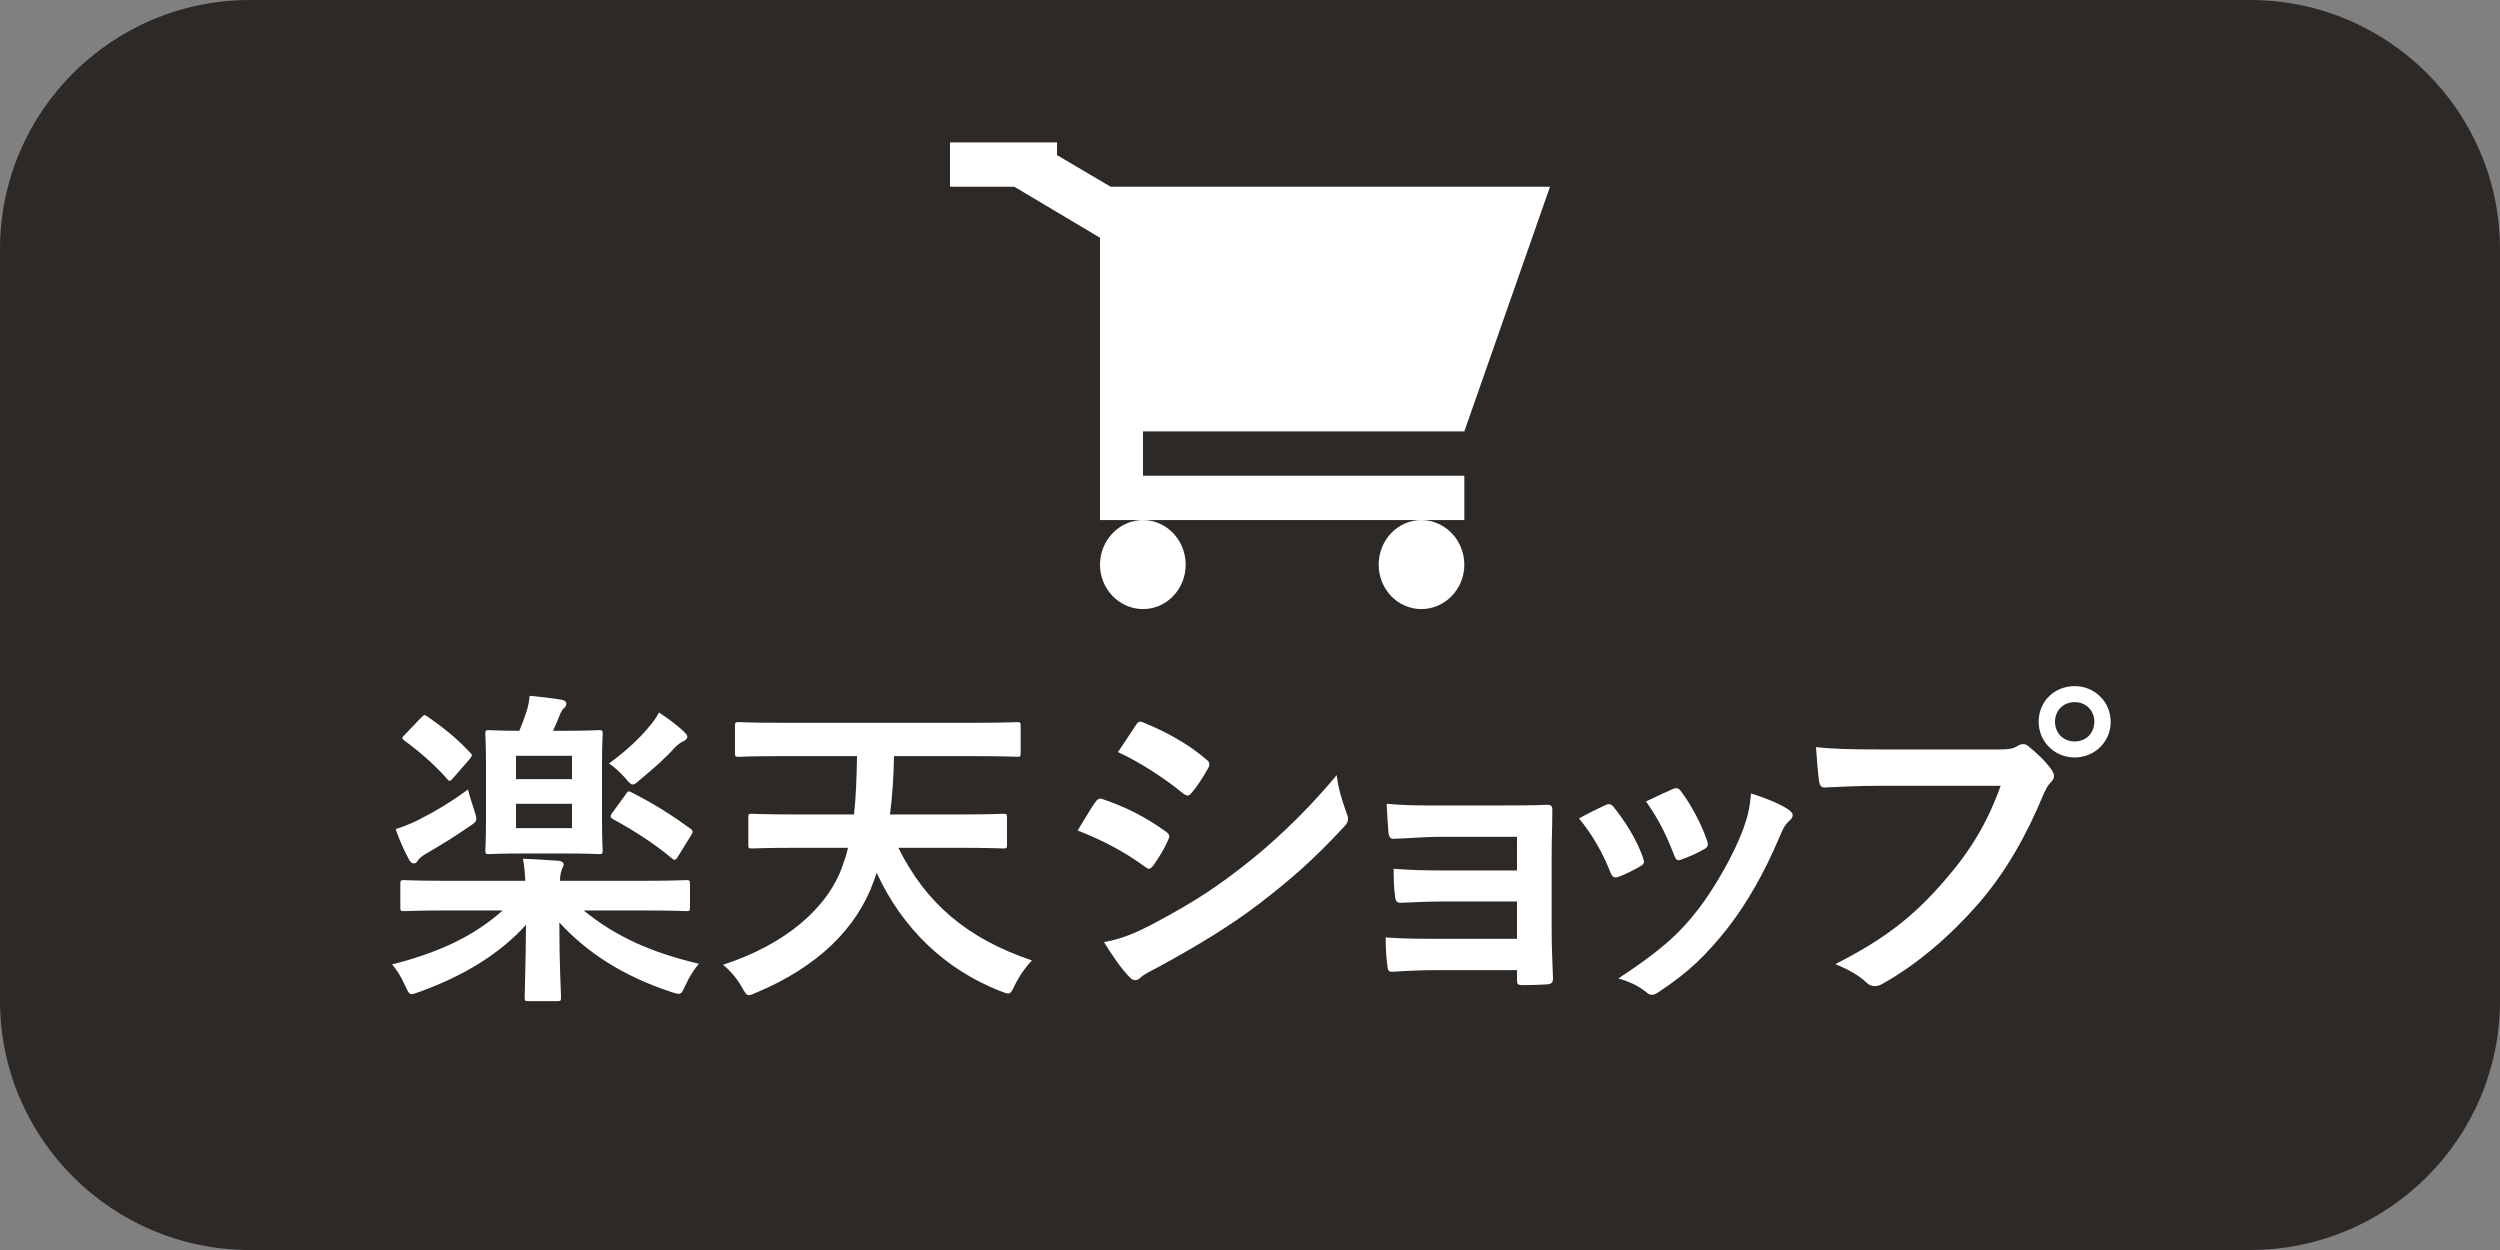 <?xml version="1.0" encoding="utf-8"?>
<!-- Generator: Adobe Illustrator 24.3.0, SVG Export Plug-In . SVG Version: 6.00 Build 0)  -->
<svg version="1.1" id="レイヤー_1" xmlns="http://www.w3.org/2000/svg" xmlns:xlink="http://www.w3.org/1999/xlink" x="0px"
	 y="0px" viewBox="0 0 600 300" style="enable-background:new 0 0 600 300;" xml:space="preserve">
<rect x="0" y="0" width="600" height="300" fill="#808080" stroke="none"/>
<style type="text/css">
	.st0{fill-rule:evenodd;clip-rule:evenodd;fill:#2D2927;}
	.st1{fill-rule:evenodd;clip-rule:evenodd;fill:#FFFFFF;}
	.st2{fill:#FFFFFF;}
</style>
<path class="st0" d="M60,0h480c33.14,0,60,26.79,60,59.85v180.3c0,33.06-26.86,59.85-60,59.85H60c-33.14,0-60-26.79-60-59.85V59.85
	C0,26.79,26.86,0,60,0z"/>
<path class="st1" d="M264,124.82h10.32h66.8h10.32v-10.64h-77.12v-10.64h77.12L372,44.82h-97.68h-7.76l-12.88-7.6v-3.04h-5.12H228
	v10.64h15.44L264,57.06V124.82z M284.56,135.54c0-5.92-4.56-10.72-10.24-10.72S264,129.62,264,135.54c0,5.84,4.64,10.64,10.32,10.64
	S284.56,141.38,284.56,135.54z M351.44,135.54c0-5.92-4.64-10.72-10.32-10.72s-10.24,4.8-10.24,10.72c0,5.84,4.56,10.64,10.24,10.64
	S351.44,141.38,351.44,135.54z"/>
<g>
	<path class="st2" d="M107.2,218.51c-7.28,0-9.76,0.16-10.24,0.16c-0.8,0-0.88-0.08-0.88-0.88v-5.6c0-0.88,0.08-0.96,0.88-0.96
		c0.48,0,2.96,0.16,10.24,0.16h18.88c-0.08-1.52-0.16-2.96-0.56-5.28c2.96,0.08,5.84,0.32,8.56,0.48c0.8,0.08,1.2,0.48,1.2,0.88
		c0,0.48-0.4,0.88-0.48,1.36c-0.24,0.64-0.4,1.44-0.4,2.56h20.08c7.2,0,9.68-0.16,10.16-0.16c0.88,0,0.96,0.08,0.96,0.96v5.6
		c0,0.8-0.08,0.88-0.96,0.88c-0.48,0-2.96-0.16-10.16-0.16h-14.4c7.84,6.4,16.48,10.16,27.68,12.8c-1.12,1.2-2.32,3.12-3.28,5.2
		c-0.64,1.44-0.88,2-1.6,2c-0.4,0-1.04-0.16-1.92-0.48c-11.2-3.68-20.08-9.36-26.72-16.64c0,10.24,0.4,16.32,0.4,18
		c0,0.8-0.08,0.88-0.88,0.88h-6.96c-0.8,0-0.88-0.08-0.88-0.88c0-1.6,0.24-7.28,0.32-17.44c-6.32,7.04-15.12,12.32-25.52,16.08
		c-0.96,0.32-1.52,0.56-1.92,0.56c-0.64,0-0.88-0.56-1.6-2.08c-0.88-2-2-3.84-3.12-5.04c11.2-2.88,19.44-6.64,26.56-12.96H107.2z
		 M113.84,194.51c0.32,0.96,0.48,1.52,0.48,2c0,0.72-0.48,1.04-1.68,1.84c-3.36,2.32-6.56,4.32-10.16,6.4
		c-1.12,0.64-1.92,1.28-2.16,1.76c-0.24,0.4-0.56,0.72-0.96,0.72c-0.4,0-0.72-0.16-1.12-0.8c-1.04-1.84-2.4-4.8-3.28-7.44
		c1.76-0.56,3.36-1.2,5.04-2c4.16-2.08,8.08-4.4,12.32-7.52C112.56,190.67,113.36,192.99,113.84,194.51z M100.96,172.35
		c0.88-0.88,0.88-0.88,1.6-0.4c3.6,2.48,7.04,5.2,10.24,8.64c0.56,0.56,0.64,0.72-0.16,1.68l-3.84,4.4
		c-0.72,0.88-0.96,0.96-1.52,0.24c-3.04-3.44-6.56-6.48-10.16-9.12c-0.32-0.24-0.56-0.48-0.56-0.64c0-0.24,0.24-0.48,0.64-0.88
		L100.96,172.35z M135.52,175.39c5.92,0,7.68-0.16,8.24-0.16c0.8,0,0.88,0.08,0.88,0.88c0,0.48-0.16,2.64-0.16,7.68v12.72
		c0,4.96,0.16,7.12,0.16,7.6c0,0.8-0.08,0.88-0.88,0.88c-0.56,0-2.32-0.16-8.24-0.16h-9.92c-5.84,0-7.68,0.16-8.16,0.16
		c-0.88,0-0.96-0.08-0.96-0.88c0-0.48,0.16-2.64,0.16-7.6v-12.72c0-5.04-0.16-7.2-0.16-7.68c0-0.8,0.08-0.88,0.96-0.88
		c0.4,0,2.16,0.16,7.2,0.16c0.64-1.52,1.12-2.8,1.68-4.48c0.4-1.28,0.64-2.32,0.8-3.92c2.4,0.24,5.52,0.56,7.76,0.96
		c0.72,0.16,1.04,0.48,1.04,0.96c0,0.4-0.24,0.8-0.64,1.12c-0.4,0.4-0.72,0.96-1.04,1.84c-0.48,1.2-0.96,2.4-1.52,3.52H135.52z
		 M123.84,181.39v5.6h13.44v-5.6H123.84z M137.28,192.91h-13.44v5.84h13.44V192.91z M155.76,174.43c0.8-0.88,1.76-2.16,2.4-3.44
		c2.16,1.44,4.32,3.04,5.76,4.4c0.64,0.64,1.04,0.96,1.04,1.44s-0.48,0.88-1.04,1.12c-0.56,0.24-1.36,0.8-2.24,1.76
		c-1.92,2.16-4.88,4.8-8,7.36c-0.88,0.8-1.36,1.2-1.84,1.2c-0.48,0-0.88-0.48-1.76-1.52c-1.28-1.44-2.8-2.8-3.92-3.52
		C149.92,180.51,153.52,177.23,155.76,174.43z M150.16,190.67c0.56-0.88,0.72-0.88,1.44-0.48c5.36,2.72,9.52,5.36,14.16,8.72
		c0.56,0.48,0.64,0.72,0.08,1.6l-3.12,5.04c-0.32,0.56-0.56,0.8-0.8,0.8c-0.16,0-0.4-0.08-0.72-0.4c-4.24-3.52-8.96-6.56-14.08-9.36
		c-0.4-0.24-0.56-0.4-0.56-0.64c0-0.24,0.08-0.48,0.4-0.88L150.16,190.67z"/>
	<path class="st2" d="M191.28,203.47c-7.76,0-10.32,0.16-10.8,0.16c-0.8,0-0.88-0.08-0.88-0.88v-6.56c0-0.8,0.08-0.88,0.88-0.88
		c0.48,0,3.04,0.16,10.8,0.16h13.68c0.48-4.24,0.64-8.96,0.72-14H187.6c-7.28,0-9.84,0.16-10.32,0.16c-0.8,0-0.88-0.08-0.88-0.96
		v-6.4c0-0.88,0.08-0.96,0.88-0.96c0.48,0,3.04,0.16,10.32,0.16h46.16c7.28,0,9.84-0.16,10.32-0.16c0.8,0,0.88,0.08,0.88,0.96v6.4
		c0,0.88-0.08,0.96-0.88,0.96c-0.48,0-3.04-0.16-10.32-0.16h-19.2c-0.08,4.96-0.4,9.6-0.96,14H230c7.68,0,10.24-0.16,10.72-0.16
		c0.88,0,0.96,0.08,0.96,0.88v6.56c0,0.8-0.08,0.88-0.96,0.88c-0.48,0-3.04-0.16-10.72-0.16h-14.4c6.56,13.2,16.4,21.76,32.08,27.04
		c-1.44,1.44-3.04,3.68-4.16,6c-0.64,1.44-0.96,1.92-1.6,1.92c-0.4,0-0.96-0.24-1.84-0.56c-13.44-5.28-23.6-15.2-29.68-28.4
		c-0.24,0.64-0.4,1.28-0.64,1.84c-4.08,11.6-13.68,20.8-28.16,26.88c-0.88,0.4-1.44,0.64-1.84,0.64c-0.64,0-0.96-0.56-1.76-2
		c-1.28-2.24-2.96-4.08-4.48-5.28c14.72-4.8,25.12-13.44,28.72-23.84c0.48-1.36,0.96-2.72,1.28-4.24H191.28z"/>
	<path class="st2" d="M262.88,192.51c0.4-0.56,0.8-0.96,1.52-0.8c6,2,10.8,4.56,15.36,7.84c0.56,0.4,0.88,0.72,0.88,1.2
		c0,0.24-0.16,0.56-0.32,0.88c-0.88,2.16-2.24,4.24-3.52,6.08c-0.4,0.48-0.72,0.8-1.04,0.8c-0.32,0-0.56-0.16-0.96-0.48
		c-5.12-3.76-10.32-6.4-16.16-8.72C260.64,196.11,261.92,193.79,262.88,192.51z M275.84,222.19c7.6-4,14.16-7.76,21.92-13.84
		c6.4-4.88,14.96-12.56,23.04-22.32c0.48,3.52,1.12,5.52,2.32,8.96c0.24,0.56,0.4,1.04,0.4,1.52c0,0.64-0.24,1.2-0.88,1.84
		c-7.44,8-12.48,12.4-20.32,18.48c-6.96,5.28-14.4,9.84-23.92,15.04c-1.92,1.04-3.84,1.92-4.64,2.72c-0.48,0.48-0.88,0.64-1.28,0.64
		c-0.56,0-1.12-0.32-1.6-0.96c-1.68-1.68-3.84-4.8-5.92-8.16C268.32,225.47,271.12,224.59,275.84,222.19z M272.56,174.11
		c0.56-0.96,1.04-1.12,2-0.64c5.12,2.08,10.64,5.04,15.04,8.88c0.48,0.32,0.64,0.72,0.64,1.04c0,0.32-0.08,0.64-0.32,1.04
		c-1.12,2-2.72,4.56-4.08,6c-0.24,0.4-0.56,0.48-0.8,0.48c-0.4,0-0.8-0.24-1.2-0.56c-4.16-3.44-10.4-7.52-15.52-9.84
		C269.68,178.43,271.2,176.19,272.56,174.11z"/>
	<path class="st2" d="M364.08,200.83H345.6c-3.76,0-7.6,0.4-11.2,0.48c-0.72,0.08-1.12-0.56-1.2-1.84c-0.16-2-0.24-3.52-0.4-6.56
		c4.56,0.4,7.04,0.4,12.8,0.4h13.92c3.92,0,8.32,0,11.84-0.16c0.96,0,1.28,0.48,1.2,1.28c0,3.6-0.16,6.96-0.16,10.48v18.48
		c0,3.6,0.16,7.28,0.32,11.36c0,1.2-0.4,1.44-1.76,1.52c-1.28,0.08-3.84,0.16-5.44,0.16c-1.28,0-1.44-0.24-1.44-1.2v-2.4h-18.96
		c-3.76,0-7.36,0.16-11.04,0.4c-0.8,0-1.04-0.4-1.12-1.6c-0.24-1.6-0.4-3.92-0.4-6.64c4.32,0.32,8.24,0.32,12.88,0.32h18.64v-8.96
		h-16.96c-3.6,0-7.52,0.16-10.96,0.32c-0.96,0-1.28-0.48-1.36-1.76c-0.24-1.6-0.32-3.68-0.32-6.4c4.32,0.32,7.28,0.4,12.48,0.4
		h17.12V200.83z"/>
	<path class="st2" d="M385.28,193.23c0.88-0.4,1.44-0.32,2.08,0.56c2.8,3.52,5.36,7.6,6.88,11.84c0.16,0.56,0.32,0.88,0.32,1.2
		c0,0.48-0.32,0.72-0.96,1.12c-1.92,1.12-3.28,1.76-5.12,2.48c-1.12,0.4-1.6,0-2-1.12c-1.84-4.64-4.32-9.04-7.52-12.88
		C381.68,194.91,383.6,194.03,385.28,193.23z M429.2,194.27c0.64,0.48,1.04,0.88,1.04,1.36c0,0.48-0.24,0.88-0.88,1.44
		c-1.2,1.04-1.76,2.64-2.4,4.08c-3.44,8.16-7.6,15.44-12.08,21.28c-5.28,6.72-9.68,10.96-16.48,15.44
		c-0.64,0.48-1.28,0.88-1.92,0.88c-0.4,0-0.88-0.16-1.28-0.56c-2-1.6-3.84-2.48-6.8-3.36c9.6-6.32,14.4-10.4,19.2-16.64
		c4-5.2,8.48-13.04,10.8-19.28c1.04-2.96,1.52-4.72,1.84-8.48C423.6,191.47,427.2,192.91,429.2,194.27z M401.44,189.39
		c0.88-0.4,1.44-0.32,2.08,0.64c2.16,2.8,4.88,7.84,6.16,11.68c0.4,1.2,0.24,1.6-0.8,2.16c-1.52,0.88-3.28,1.68-5.52,2.48
		c-0.88,0.32-1.2-0.08-1.6-1.2c-1.84-4.72-3.68-8.56-6.72-12.8C398.24,190.83,400.08,189.95,401.44,189.39z"/>
	<path class="st2" d="M451.28,188.59c-5.2,0-9.76,0.24-13.2,0.4c-1.04,0.08-1.36-0.48-1.52-1.6c-0.24-1.6-0.56-5.76-0.72-8.08
		c3.6,0.4,7.84,0.56,15.36,0.56h28.56c2.4,0,3.28-0.16,4.4-0.8c0.48-0.32,0.96-0.48,1.36-0.48c0.48,0,0.96,0.16,1.36,0.56
		c2.08,1.68,4.08,3.6,5.44,5.52c0.4,0.56,0.64,1.04,0.64,1.6c0,0.48-0.24,0.96-0.8,1.52c-0.72,0.72-1.12,1.52-1.84,3.12
		c-3.92,9.44-8.8,18.24-15.52,26c-6.88,7.84-14.64,14.48-22.72,19.04c-0.72,0.48-1.44,0.72-2.16,0.72c-0.64,0-1.36-0.24-2-0.88
		c-1.84-1.76-4.48-3.2-7.44-4.4c11.68-5.92,18.8-11.44,26.16-20c6.24-7.12,10.32-13.92,13.52-22.8H451.28z M506.56,173.23
		c0,4.8-3.84,8.56-8.64,8.56s-8.64-3.76-8.64-8.56c0-4.96,3.84-8.56,8.64-8.56S506.56,168.43,506.56,173.23z M493.2,173.23
		c0,2.72,2,4.72,4.72,4.72s4.72-2,4.72-4.72c0-2.72-2-4.72-4.72-4.72S493.2,170.51,493.2,173.23z"/>
</g>
</svg>
